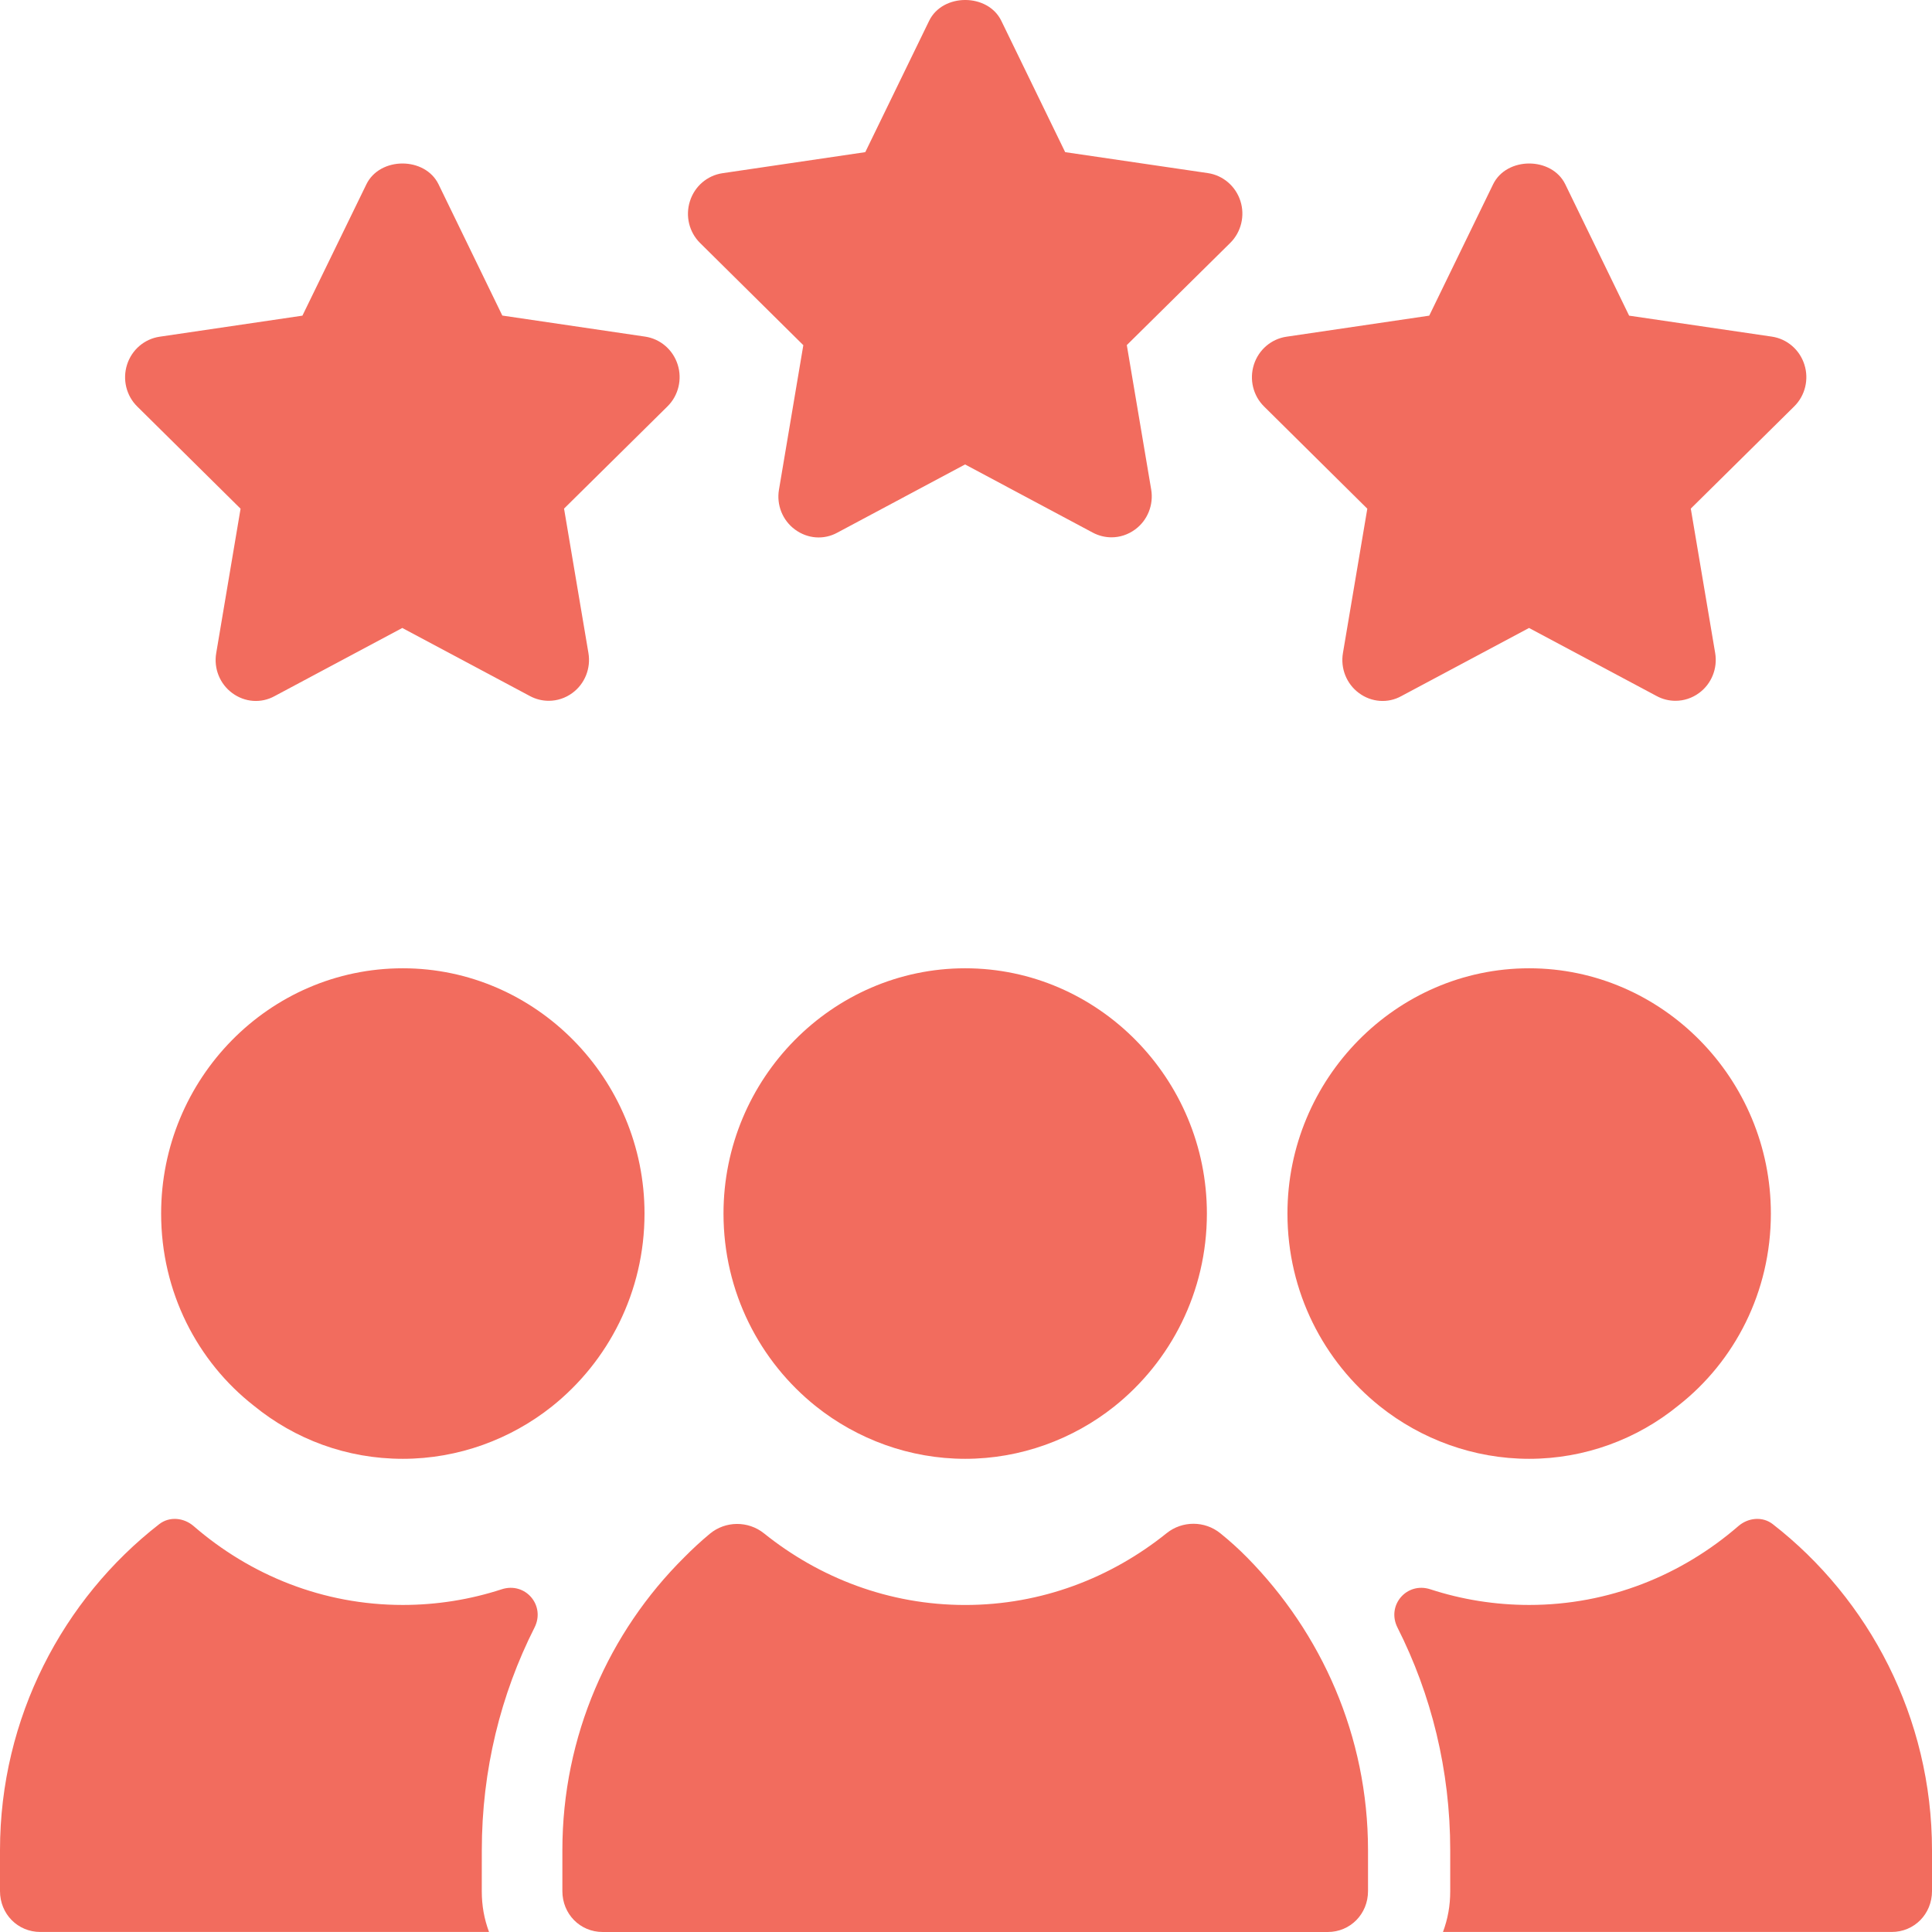 <svg width="60" height="60" viewBox="0 0 60 60" fill="none" xmlns="http://www.w3.org/2000/svg">
<g clip-path="url(#clip0_21124_261643)">
<path d="M29.975 30.071C25.846 30.071 22.469 33.499 22.469 37.688C22.469 40.125 23.595 42.283 25.346 43.68C26.622 44.695 28.248 45.305 29.975 45.305C31.701 45.305 33.328 44.695 34.604 43.68C36.355 42.283 37.481 40.125 37.481 37.688C37.481 33.499 34.103 30.071 29.975 30.071ZM37.901 47.619C37.416 47.225 36.717 47.223 36.23 47.615C34.505 49.001 32.344 49.844 29.975 49.844C27.609 49.844 25.45 49.003 23.727 47.62C23.235 47.225 22.529 47.23 22.044 47.633C21.765 47.865 21.498 48.112 21.243 48.371C18.916 50.682 17.465 53.906 17.465 57.461V58.73C17.465 59.441 18.015 60 18.716 60H41.234C41.935 60 42.485 59.441 42.485 58.73V57.461C42.485 53.907 41.034 50.708 38.732 48.371C38.472 48.107 38.193 47.855 37.901 47.619ZM47.489 30.071C43.361 30.071 39.983 33.499 39.983 37.688C39.983 40.125 41.109 42.283 42.861 43.68C44.137 44.695 45.763 45.305 47.489 45.305C49.216 45.305 50.842 44.695 52.118 43.654C53.87 42.283 54.996 40.125 54.996 37.688C54.996 33.499 51.618 30.071 47.489 30.071ZM12.51 30.071C8.357 30.071 5.004 33.499 5.004 37.688C5.004 40.125 6.13 42.283 7.881 43.654C9.157 44.695 10.759 45.305 12.51 45.305C14.236 45.305 15.863 44.695 17.139 43.68C18.89 42.283 20.016 40.125 20.016 37.688C20.016 33.499 16.638 30.071 12.51 30.071ZM14.963 57.46C14.963 54.972 15.551 52.62 16.6 50.545C16.948 49.855 16.313 49.117 15.579 49.357C14.61 49.673 13.576 49.843 12.51 49.843C10.029 49.843 7.775 48.919 6.013 47.394C5.709 47.131 5.263 47.087 4.946 47.333C1.956 49.657 0 53.344 0 57.46V58.73C0 59.44 0.55 59.999 1.251 59.999H15.187C15.037 59.593 14.962 59.187 14.962 58.73L14.963 57.46ZM45.038 58.73C45.038 59.187 44.963 59.593 44.813 59.999H58.749C59.45 59.999 60 59.44 60 58.73V57.46C60 53.344 58.044 49.657 55.054 47.333C54.737 47.087 54.291 47.131 53.987 47.394C52.225 48.919 49.971 49.843 47.49 49.843C46.424 49.843 45.39 49.673 44.421 49.357C43.687 49.117 43.052 49.855 43.4 50.545C44.449 52.62 45.038 54.972 45.038 57.46L45.038 58.73ZM24.948 10.72L24.192 15.205C24.11 15.681 24.304 16.163 24.689 16.445C25.08 16.734 25.586 16.772 26.006 16.541L29.971 14.424L33.937 16.541C34.121 16.639 34.322 16.687 34.519 16.687C34.778 16.687 35.035 16.604 35.254 16.442C35.638 16.16 35.832 15.677 35.751 15.201L34.994 10.717L38.206 7.544C38.547 7.207 38.669 6.699 38.522 6.242C38.375 5.782 37.984 5.446 37.512 5.376L33.08 4.725L31.097 0.647C30.678 -0.216 29.274 -0.216 28.855 0.647L26.872 4.725L22.437 5.379C21.964 5.449 21.573 5.785 21.427 6.246C21.279 6.706 21.401 7.21 21.742 7.547L24.948 10.72ZM42.463 15.798L41.706 20.282C41.625 20.758 41.819 21.241 42.203 21.523C42.591 21.812 43.104 21.85 43.52 21.618L47.486 19.502L51.452 21.618C51.636 21.717 51.836 21.764 52.033 21.764C52.293 21.764 52.549 21.682 52.768 21.52C53.153 21.238 53.347 20.755 53.266 20.279L52.509 15.795L55.721 12.621C56.062 12.285 56.184 11.777 56.036 11.32C55.889 10.86 55.499 10.524 55.026 10.454L50.594 9.803L48.612 5.725C48.193 4.862 46.788 4.862 46.369 5.725L44.386 9.803L39.951 10.457C39.479 10.527 39.088 10.863 38.941 11.323C38.794 11.784 38.916 12.288 39.257 12.624L42.463 15.798ZM7.471 15.798L6.715 20.282C6.633 20.758 6.827 21.241 7.212 21.523C7.6 21.812 8.11 21.85 8.529 21.618L12.494 19.502L16.46 21.618C16.645 21.717 16.845 21.764 17.042 21.764C17.301 21.764 17.558 21.682 17.777 21.52C18.162 21.238 18.355 20.755 18.274 20.279L17.517 15.795L20.729 12.621C21.07 12.285 21.192 11.777 21.045 11.32C20.898 10.86 20.507 10.524 20.035 10.454L15.6 9.8L13.62 5.725C13.201 4.862 11.797 4.862 11.378 5.725L9.392 9.803L4.957 10.457C4.484 10.527 4.093 10.863 3.946 11.323C3.799 11.784 3.921 12.288 4.262 12.624L7.471 15.798Z" fill="#F26C5E"/>
</g>
<defs>
<clipPath id="clip0_21124_261643">
<rect width="60" height="60" fill="white"/>
</clipPath>
</defs>
</svg>
